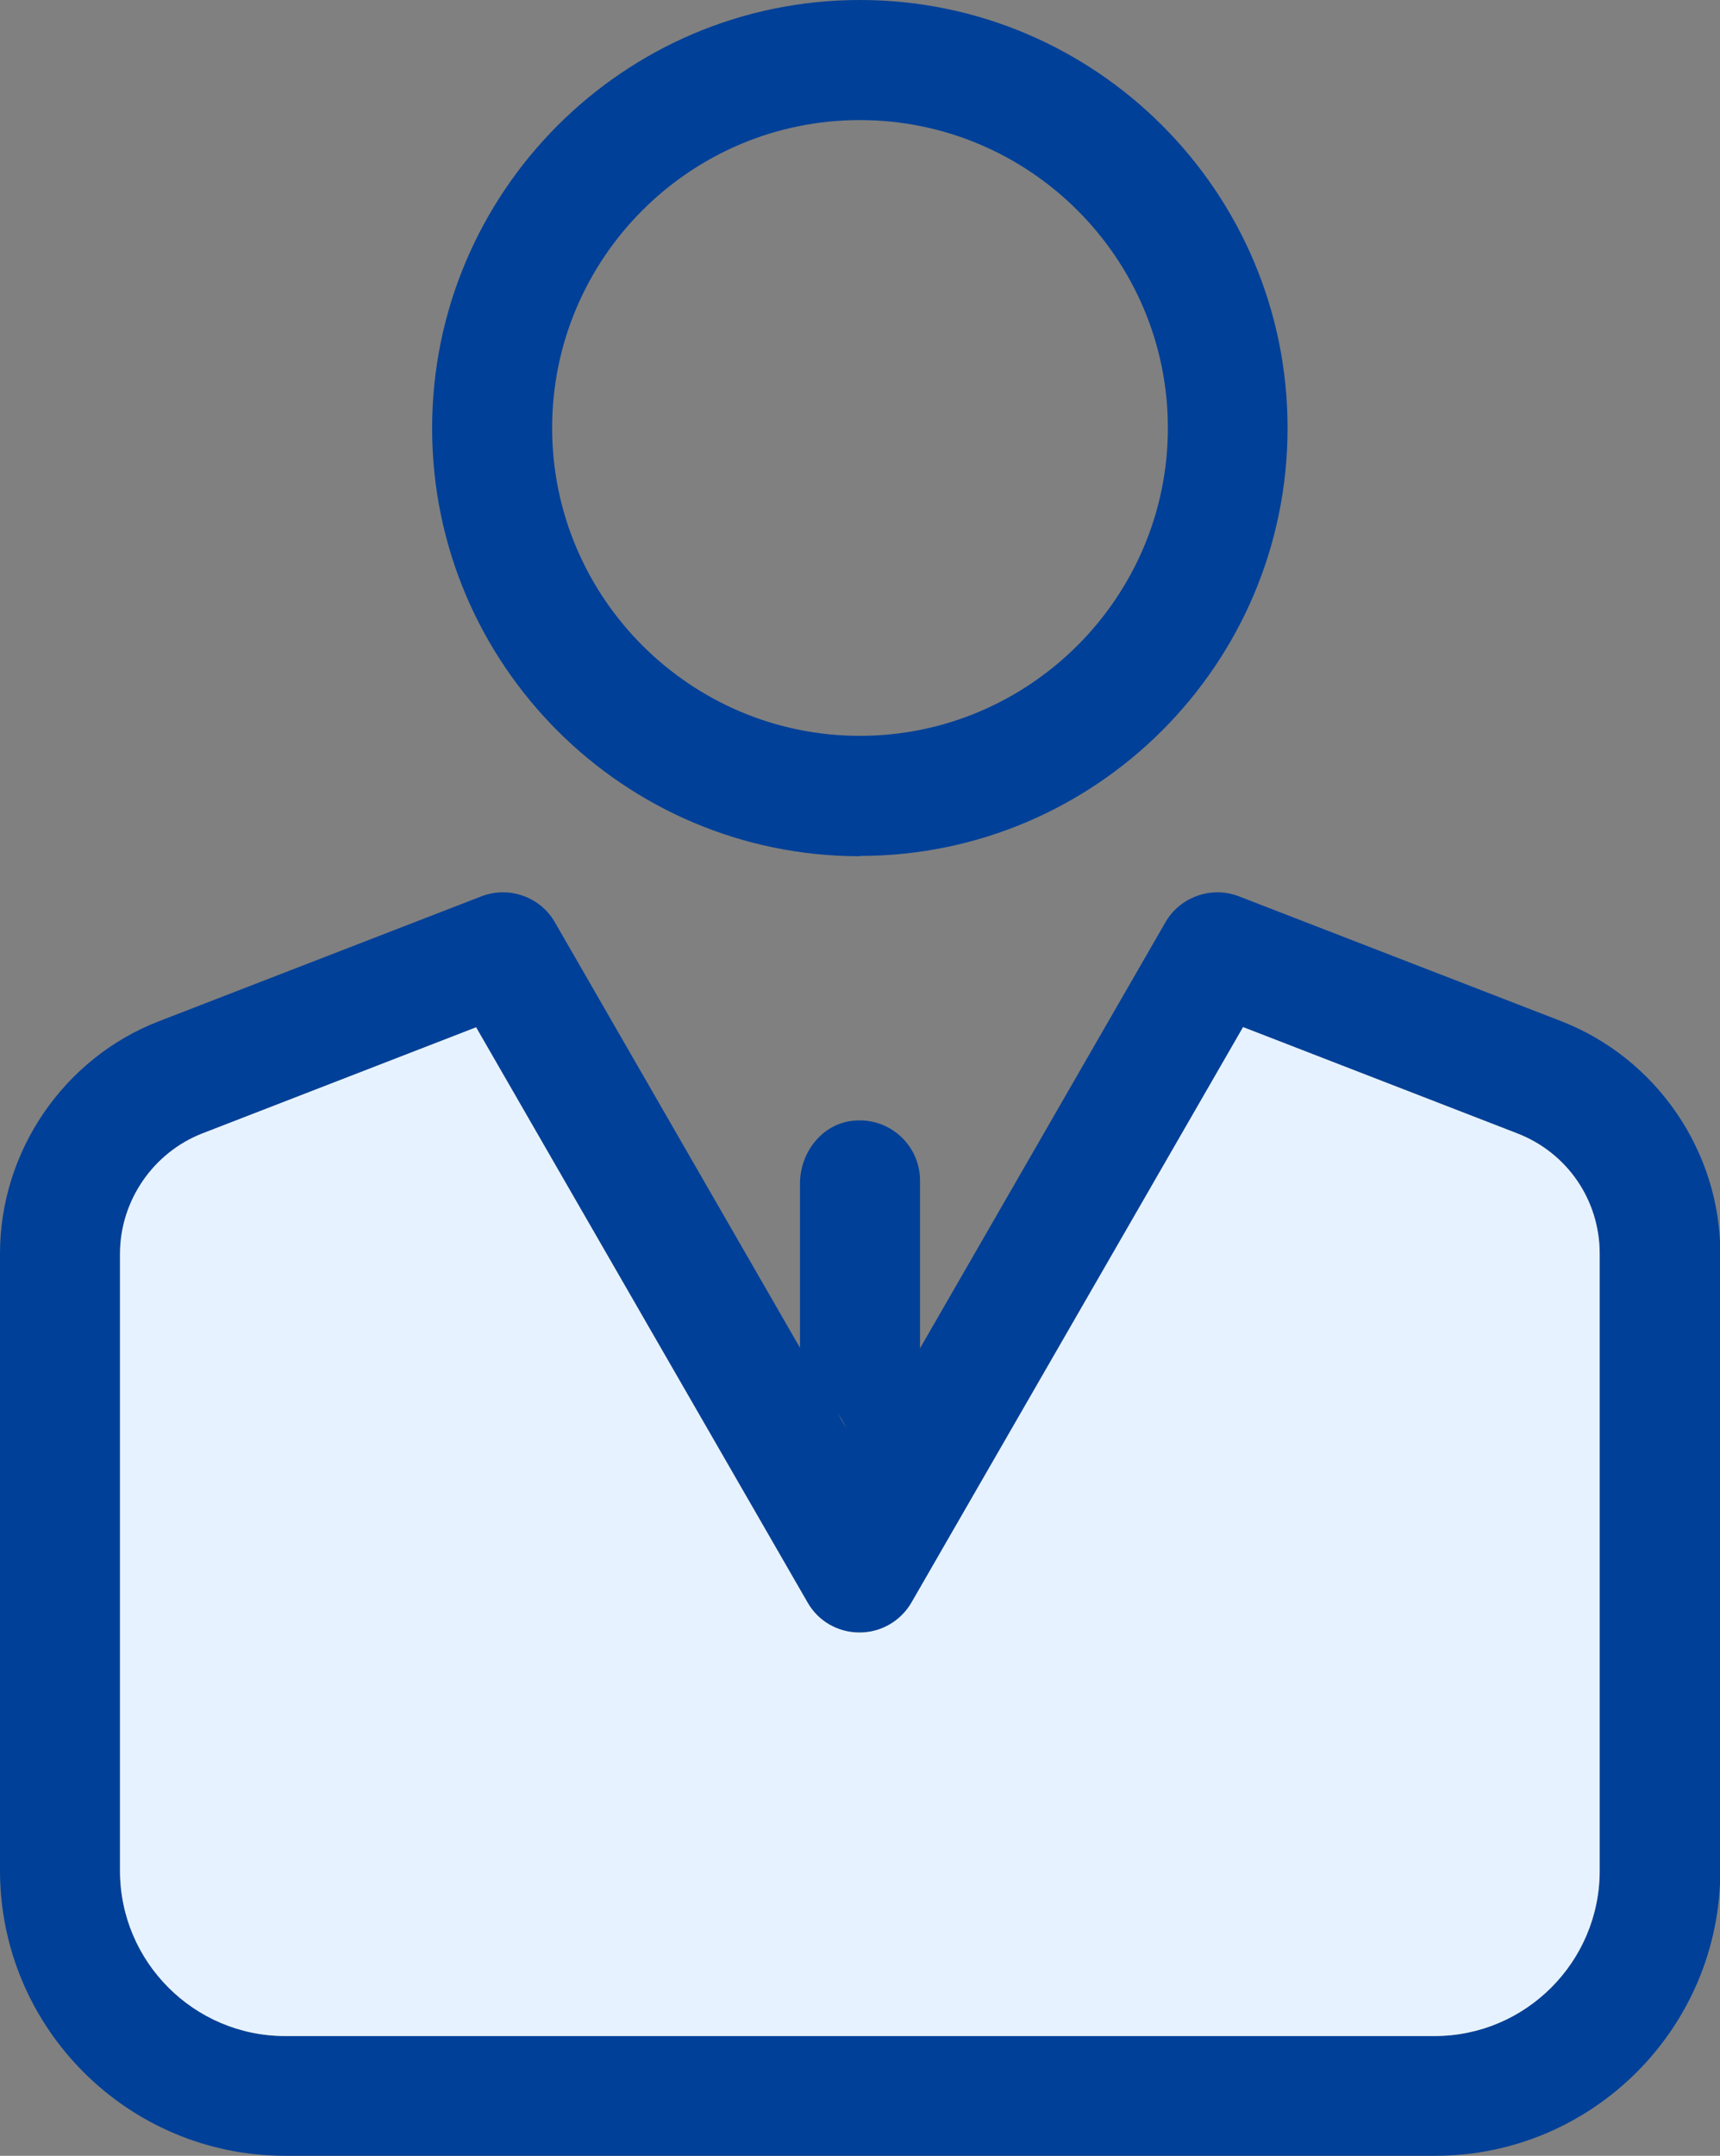 <?xml version="1.0" encoding="UTF-8"?><svg id="b" xmlns="http://www.w3.org/2000/svg" viewBox="0 0 54.89 68.76"><rect x="0" y="0" width="54.89" height="68.76" fill="#808080" stroke="none"/><g id="c"><path d="M27.44,27.31c-7.53,0-13.65-6.12-13.65-13.65S19.91,0,27.44,0s13.65,6.12,13.65,13.65-6.12,13.65-13.65,13.65ZM27.44,3.83c-5.42,0-9.82,4.41-9.82,9.82s4.41,9.82,9.82,9.82,9.83-4.41,9.83-9.82-4.41-9.82-9.83-9.82Z" style="fill:#004098;"/><path d="M45.78,68.76H9.1c-5.02,0-9.1-4.08-9.1-9.1v-19.68c0-3.26,2.04-6.24,5.08-7.41l10.28-3.98c.88-.34,1.88.01,2.35.83l9.74,16.9,9.74-16.9c.47-.82,1.48-1.17,2.35-.83l10.28,3.98c3.04,1.18,5.08,4.15,5.08,7.41v19.68c0,5.02-4.08,9.1-9.1,9.1ZM15.21,32.76l-8.75,3.39c-1.57.61-2.63,2.15-2.63,3.84v19.68c0,2.91,2.37,5.27,5.27,5.27h36.68c2.91,0,5.27-2.37,5.27-5.27v-19.68c0-1.71-1.03-3.22-2.63-3.84l-8.75-3.39-10.58,18.35c-.34.59-.97.96-1.66.96s-1.32-.36-1.66-.96l-10.58-18.35Z" style="fill:#004098;"/><path d="M15.21,32.76l-8.75,3.39c-1.57.61-2.63,2.15-2.63,3.84v19.68c0,2.91,2.37,5.27,5.27,5.27h36.68c2.91,0,5.27-2.37,5.27-5.27v-19.68c0-1.71-1.03-3.22-2.63-3.84l-8.75-3.39-10.58,18.35c-.34.59-.97.96-1.66.96s-1.32-.36-1.66-.96l-10.58-18.35Z" style="fill:#e6f2ff;"/><path d="M27.12,46.31c.06-.95-.66-1.78-1.59-1.99v-6.57c0-.95.65-1.84,1.59-1.99,1.2-.19,2.24.73,2.24,1.89v6.78c0,1.16-1.04,2.08-2.24,1.89Z" style="fill:#004098;"/></g></svg>